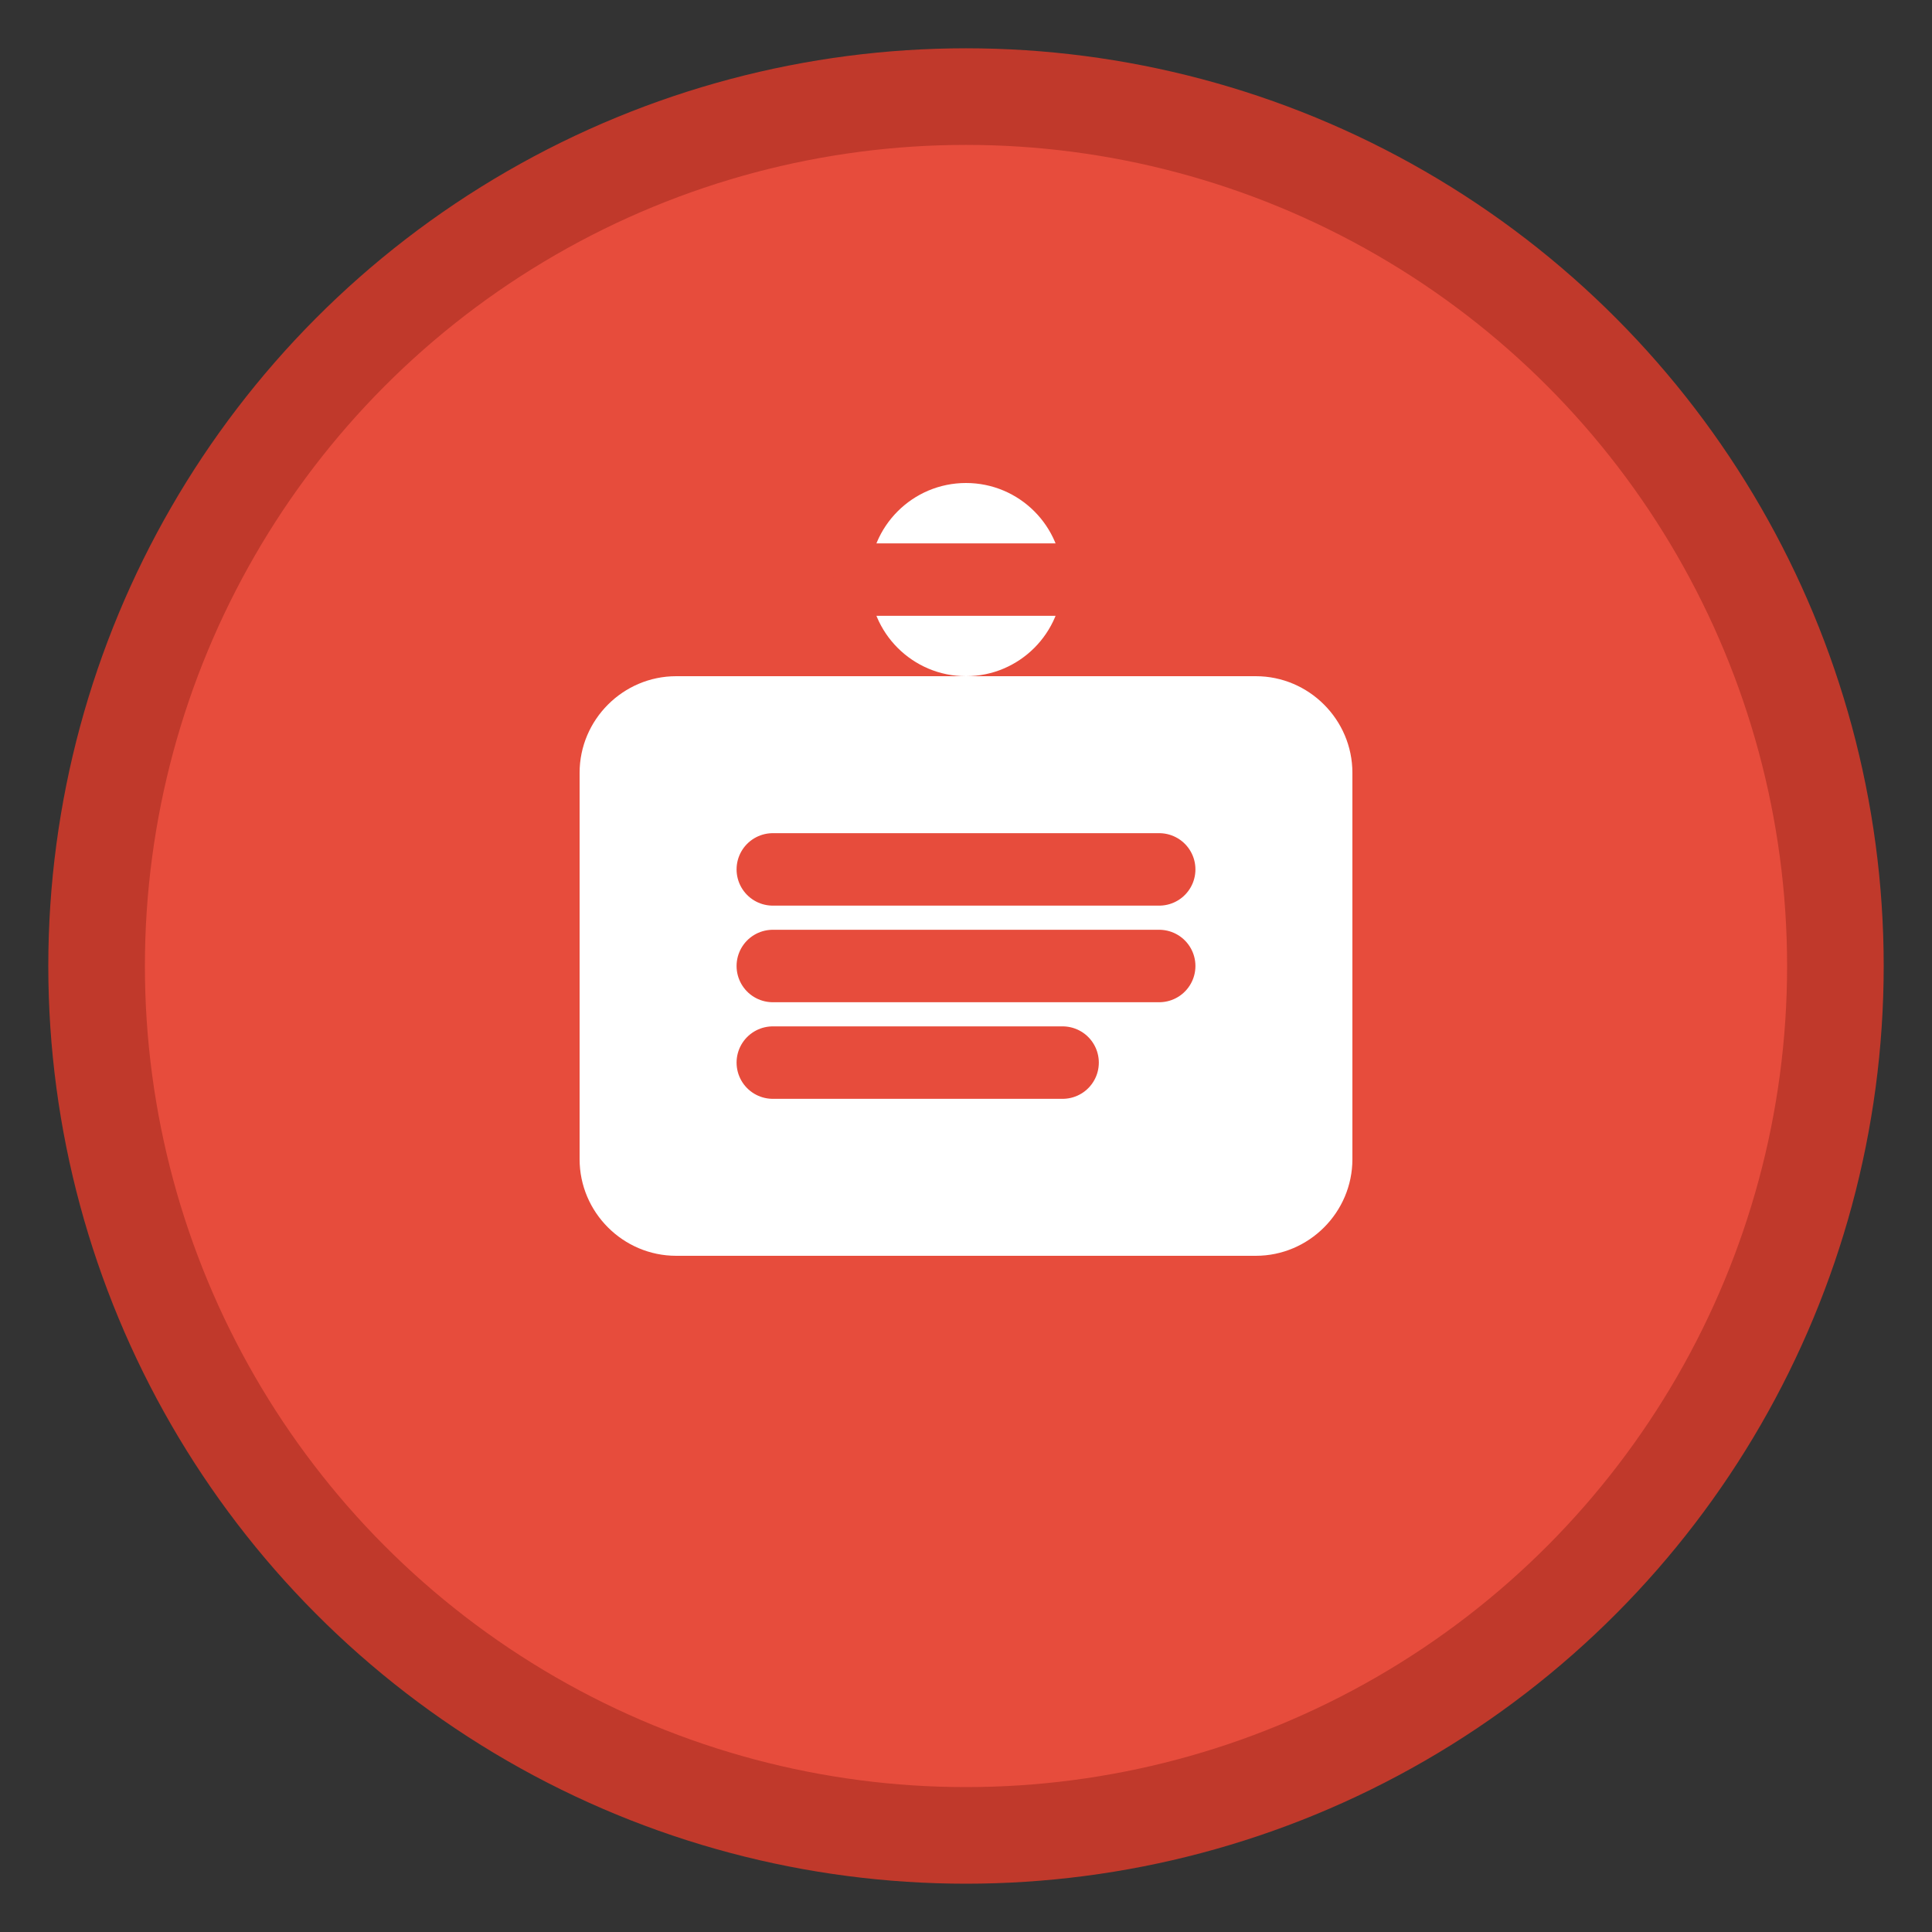 <svg width="40" height="40" viewBox="0 0 40 40" fill="none" xmlns="http://www.w3.org/2000/svg">
  <rect x="0" y="0" width="40" height="40" fill="#333333" stroke="none"/>
  <circle cx="20" cy="20" r="18" fill="#e74c3c" stroke="#c0392b" stroke-width="2"/>
  <path d="M12 16c0-1.1.9-2 2-2h12c1.1 0 2 .9 2 2v8c0 1.1-.9 2-2 2H14c-1.1 0-2-.9-2-2v-8z" fill="#fff"/>
  <path d="M16 20h8M16 18h8M16 22h6" stroke="#e74c3c" stroke-width="1.5" stroke-linecap="round"/>
  <circle cx="20" cy="12" r="2" fill="#fff"/>
  <path d="M18 12h4" stroke="#e74c3c" stroke-width="1.5" stroke-linecap="round"/>
</svg>
